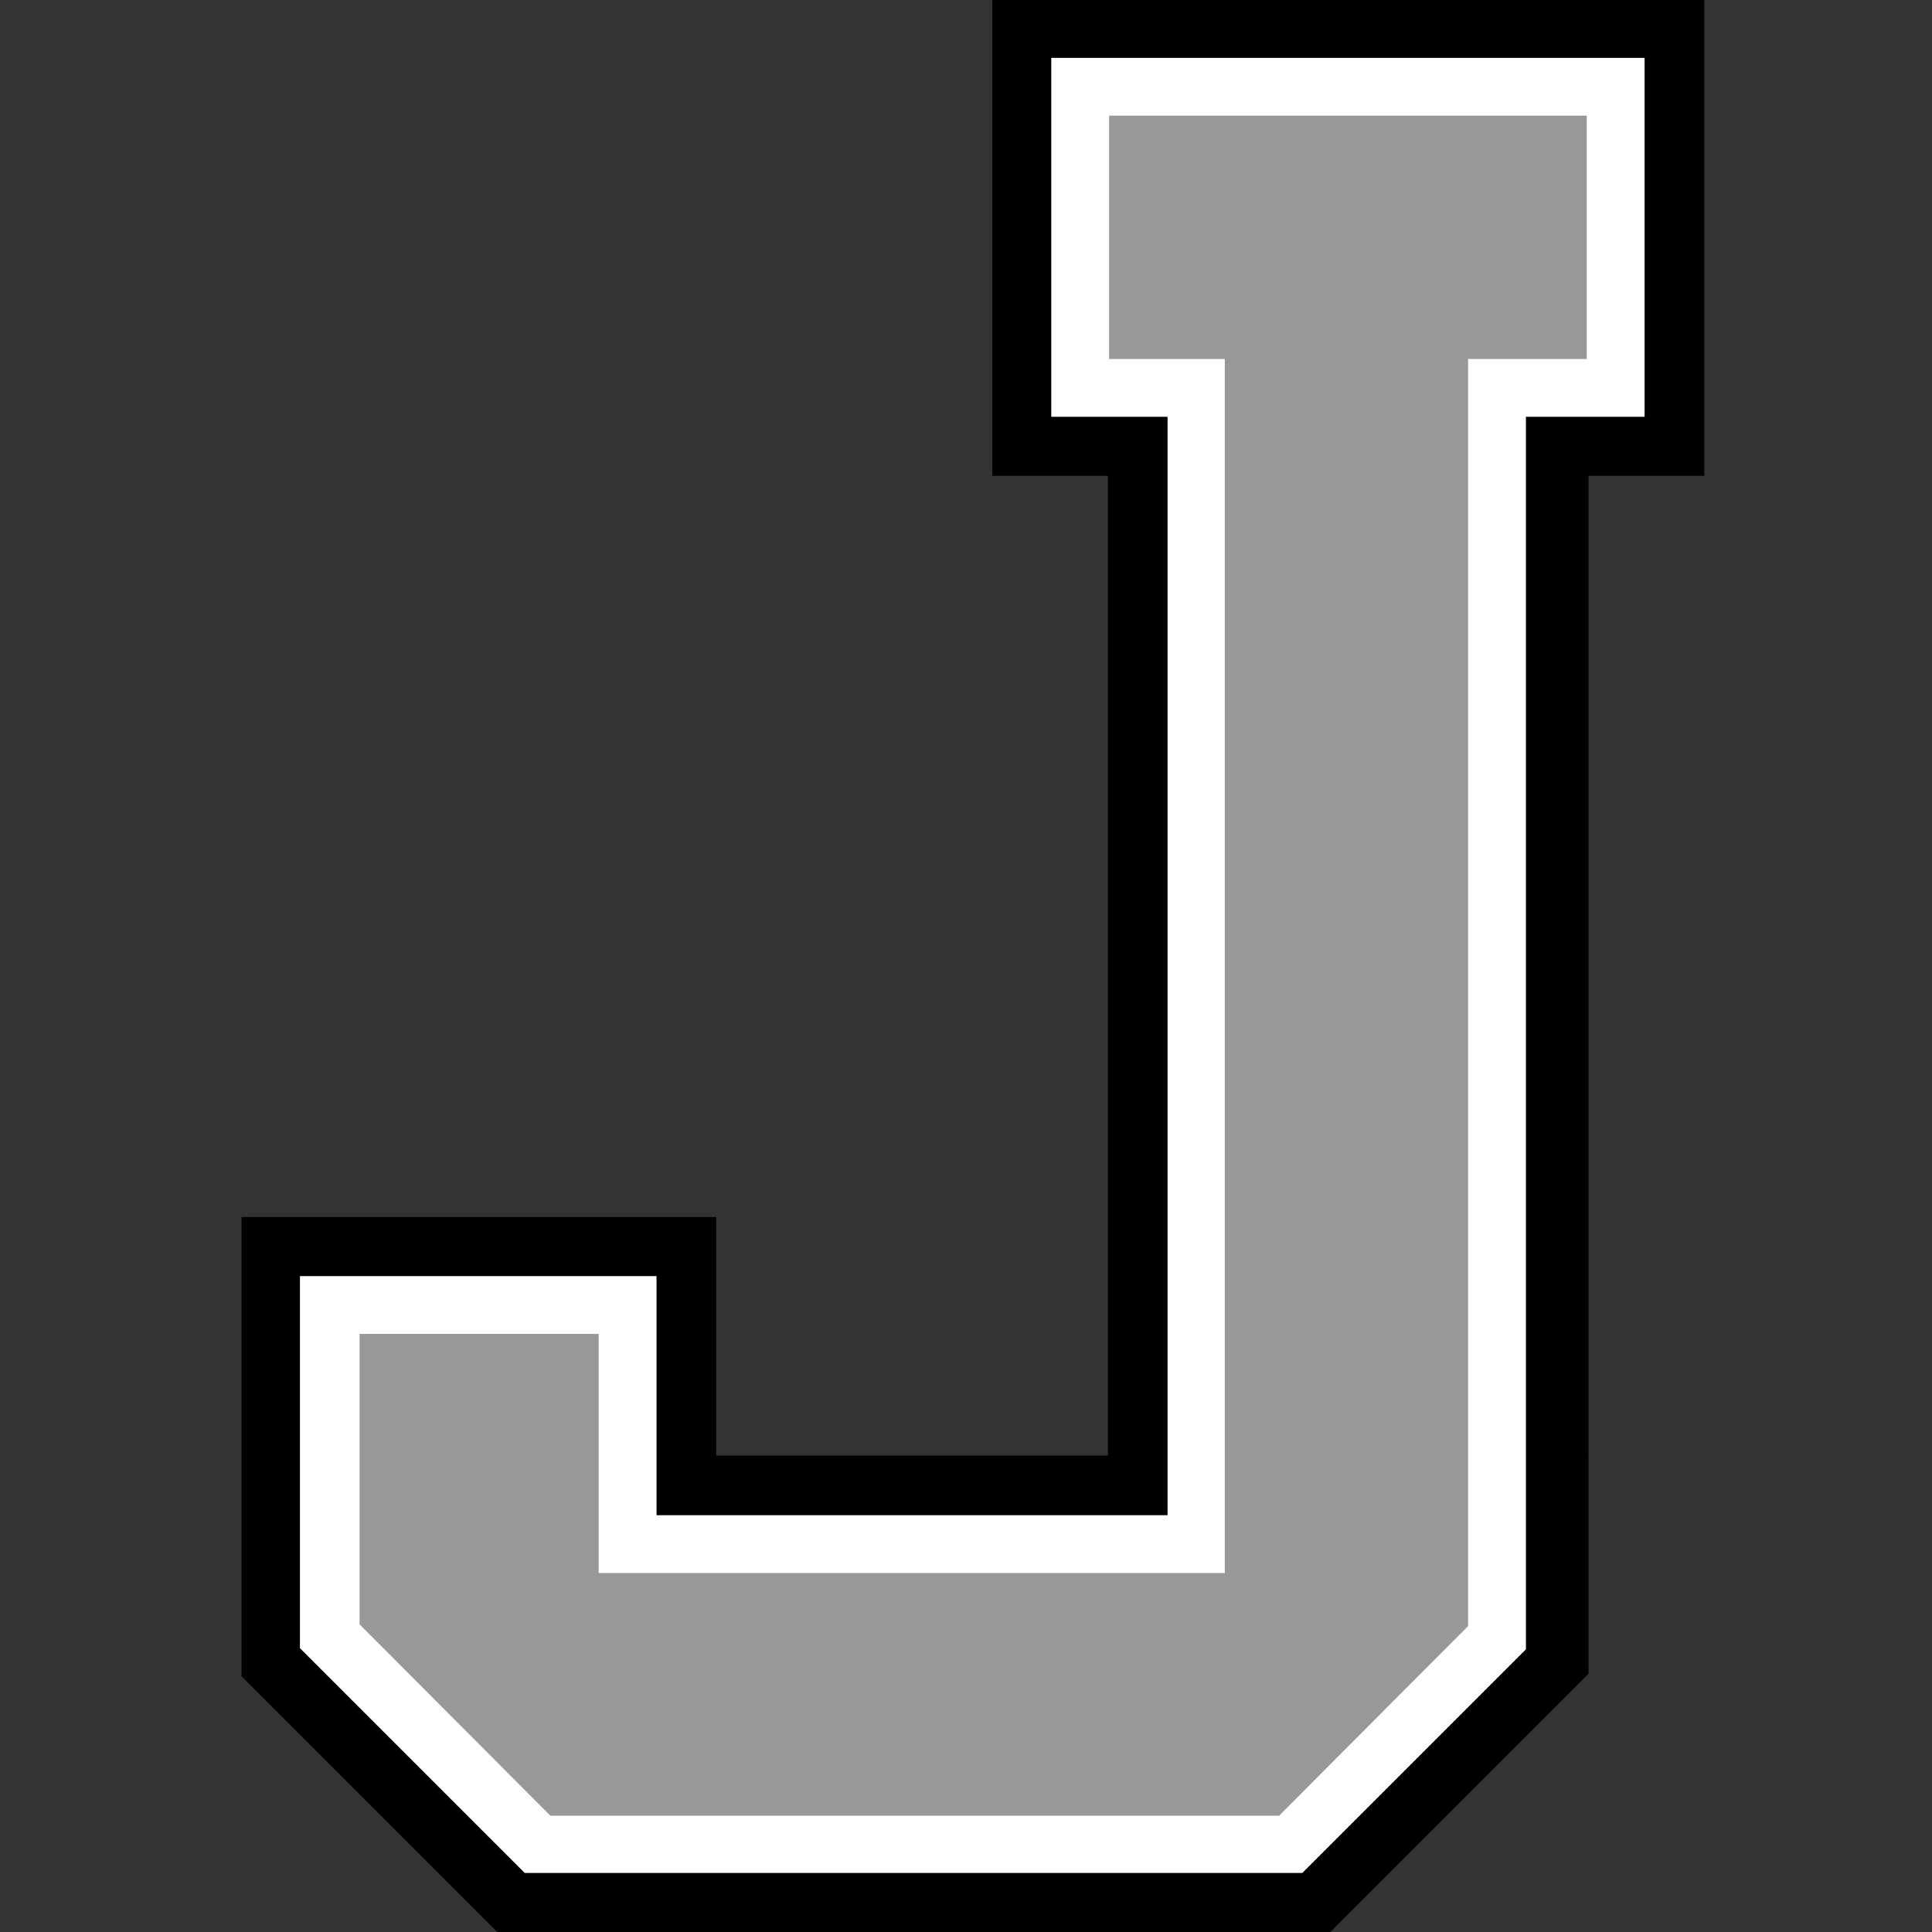 <?xml version="1.0" encoding="utf-8"?>
<!-- Generator: Adobe Illustrator 27.1.1, SVG Export Plug-In . SVG Version: 6.00 Build 0)  -->
<svg version="1.1" id="Layer_3" xmlns="http://www.w3.org/2000/svg" xmlns:xlink="http://www.w3.org/1999/xlink" x="0px" y="0px"
	 viewBox="0 0 324 324" style="enable-background:new 0 0 324 324;" xml:space="preserve">
<rect x="0" y="0" width="324" height="324" fill="#333333" stroke="none"/>
<style type="text/css">
	.st06{fill:#FFFFFF;}
	.st16{fill:#98989A;}
</style>
<g>
	<polygon class="col1" points="83.4,323.9 40.6,281.1 40.6,204.2 120,204.2 120,244.3 185.9,244.3 185.9,79.7 166.5,79.7 166.5,-0.1 285.6,-0.1 
		285.6,79.7 266.2,79.7 266.2,280.6 223,323.9 	"/>
	<path d="M285.5,0v79.6h-19.4v201L223,323.8H83.4l-42.7-42.7v-76.7h79.2v40H186V79.6h-19.4V0H285.5 M285.7-0.2h-0.2H166.6h-0.2V0
		v79.6v0.2h0.2h19.2v164.3h-65.7v-39.8v-0.2h-0.2H40.7h-0.2v0.2v76.7v0.1l0.1,0.1l42.7,42.7l0.1,0.1h0.1H223h0.1l0.1-0.1l43.1-43.1
		l0.1-0.1v-0.1V79.8h19.2h0.2v-0.2V0V-0.2L285.7-0.2z"/>
</g>
<polygon class="st06 col2" points="176.3,9.7 275.8,9.7 275.8,69.9 255.9,69.9 255.9,276.6 218.4,314.1 88,314.1 50.3,276.4 50.3,214 
	110.1,214 110.1,254.1 195.8,254.1 195.8,69.9 176.3,69.9 "/>
<polygon class="st16 col3" points="186,19.4 266.1,19.4 266.1,60.2 246.2,60.2 246.2,272.7 214.5,304.5 92.3,304.5 60.3,272.4 60.3,223.7 
	100.4,223.7 100.4,263.8 205.4,263.8 205.4,60.2 186,60.2 "/>
</svg>
